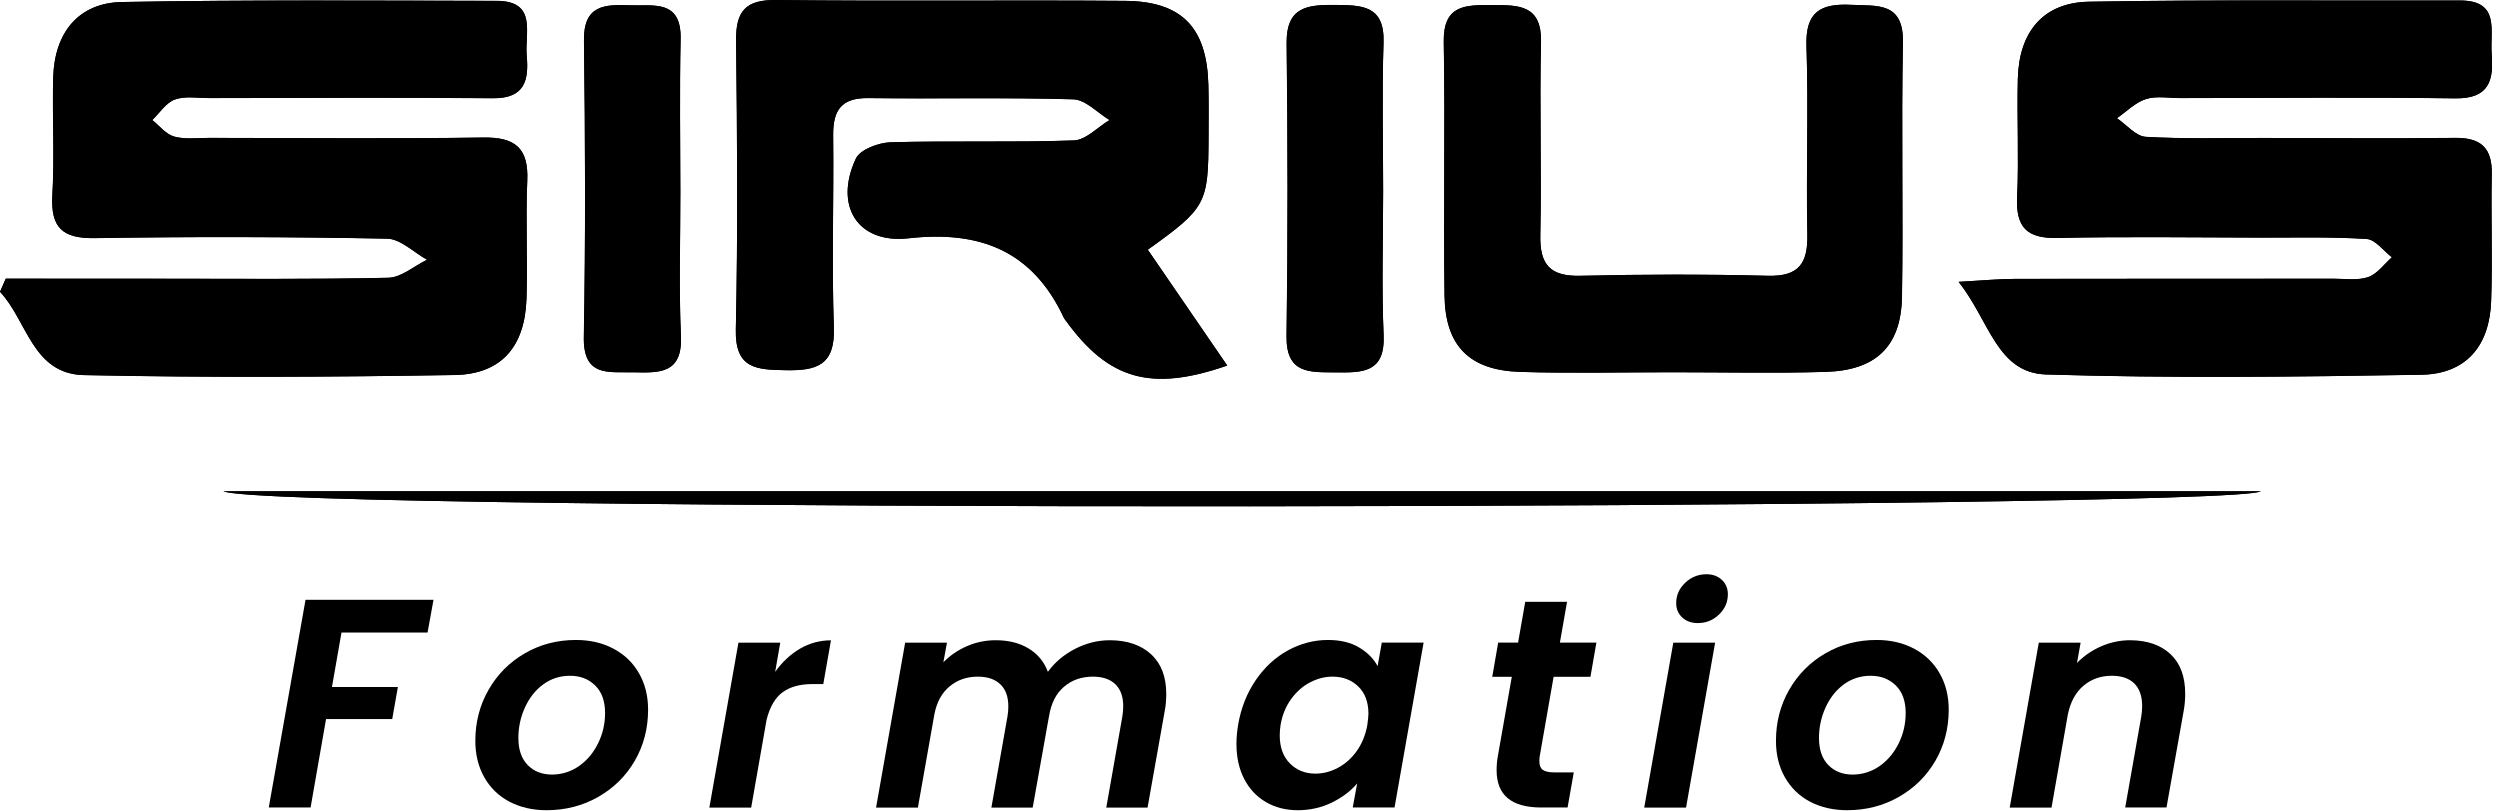 <svg width="185" height="60" viewBox="0 0 185 60" fill="none" xmlns="http://www.w3.org/2000/svg">
<g clip-path="url(#clip0_1_156)">
<path d="M144.936 20.855C147.236 23.744 147.759 27.604 151.428 27.714C160.672 27.999 169.929 27.889 179.18 27.734C182.475 27.675 184.232 25.622 184.348 22.28C184.458 19.159 184.329 16.024 184.393 12.896C184.432 10.966 183.599 10.188 181.693 10.208C176.958 10.26 172.223 10.221 167.494 10.214C164.587 10.208 161.68 10.299 158.786 10.13C158.05 10.085 157.365 9.236 156.654 8.751C157.365 8.258 158.017 7.578 158.805 7.332C159.587 7.086 160.511 7.261 161.37 7.261C168.147 7.254 174.929 7.19 181.706 7.28C184.219 7.313 184.548 5.92 184.387 3.971C184.251 2.274 185.046 0.033 182.023 0.039C172.875 0.065 163.734 -0.032 154.594 0.13C151.202 0.188 149.413 2.358 149.322 5.843C149.251 8.751 149.406 11.672 149.271 14.58C149.167 16.808 149.981 17.656 152.236 17.611C157.287 17.501 162.345 17.572 167.404 17.585C169.988 17.591 172.572 17.52 175.143 17.688C175.789 17.734 176.383 18.569 177.003 19.042C176.428 19.547 175.924 20.273 175.253 20.506C174.477 20.771 173.554 20.629 172.694 20.629C164.839 20.635 156.99 20.622 149.135 20.642C147.991 20.635 146.861 20.745 144.936 20.855ZM0.426 20.622C0.284 20.946 0.142 21.27 0 21.594C2.016 23.718 2.39 27.669 6.208 27.753C15.349 27.948 24.496 27.896 33.637 27.747C37.1 27.688 38.844 25.655 38.96 22.099C39.057 19.191 38.889 16.27 39.018 13.362C39.122 10.959 38.12 10.143 35.782 10.175C29.005 10.273 22.229 10.208 15.452 10.201C14.593 10.201 13.689 10.324 12.888 10.104C12.28 9.936 11.802 9.308 11.266 8.88C11.822 8.356 12.287 7.591 12.946 7.358C13.714 7.086 14.645 7.254 15.504 7.254C22.494 7.248 29.49 7.196 36.479 7.261C38.837 7.28 39.141 5.901 38.973 4.113C38.818 2.462 39.781 0.065 36.751 0.059C27.506 0.046 18.256 -0.019 9.005 0.15C5.808 0.214 4.025 2.423 3.934 5.713C3.857 8.621 4.037 11.542 3.87 14.45C3.734 16.872 4.632 17.656 7.022 17.624C14.231 17.507 21.441 17.526 28.643 17.663C29.638 17.682 30.614 18.679 31.596 19.223C30.64 19.69 29.697 20.538 28.727 20.558C23.03 20.687 17.326 20.629 11.621 20.629C7.901 20.622 4.16 20.622 0.426 20.622ZM84.936 18.479C89.264 15.376 89.419 15.085 89.432 10.156C89.438 8.861 89.458 7.565 89.419 6.27C89.309 2.06 87.474 0.104 83.275 0.065C74.664 -0.006 66.053 0.104 57.449 0.001C55.168 -0.025 54.445 0.823 54.471 3.025C54.554 10.143 54.606 17.267 54.451 24.385C54.386 27.313 56.002 27.358 58.127 27.397C60.401 27.442 61.803 27.054 61.706 24.256C61.538 19.515 61.706 14.761 61.654 10.02C61.635 8.155 62.261 7.235 64.257 7.261C69.316 7.326 74.374 7.203 79.425 7.352C80.336 7.378 81.215 8.349 82.106 8.887C81.228 9.411 80.362 10.363 79.471 10.396C74.955 10.558 70.433 10.409 65.918 10.532C65.02 10.558 63.65 11.063 63.334 11.743C61.706 15.214 63.456 18.058 67.229 17.637C72.539 17.041 76.415 18.576 78.728 23.524C78.773 23.621 78.85 23.699 78.915 23.79C82.055 28.096 85.181 29.01 90.814 27.054C88.85 24.184 86.938 21.4 84.936 18.479ZM123.773 27.546C127.539 27.546 131.299 27.63 135.059 27.52C138.825 27.416 140.679 25.635 140.743 21.944C140.847 15.694 140.685 9.437 140.814 3.187C140.879 0.117 138.935 0.454 136.958 0.357C134.723 0.247 133.586 0.875 133.676 3.414C133.831 8.045 133.644 12.682 133.741 17.319C133.786 19.476 133.133 20.467 130.821 20.409C126.202 20.286 121.577 20.299 116.951 20.409C114.703 20.46 113.928 19.593 113.98 17.378C114.09 12.637 113.915 7.889 114.031 3.148C114.102 0.357 112.397 0.376 110.44 0.376C108.502 0.376 106.783 0.299 106.835 3.116C106.945 9.366 106.809 15.622 106.893 21.872C106.945 25.596 108.728 27.397 112.481 27.52C116.247 27.637 120.013 27.54 123.773 27.546ZM16.531 36.354C20.013 37.935 165.356 37.74 167.3 36.354C117.171 36.354 67.171 36.354 16.531 36.354ZM50.343 14.197C50.343 10.434 50.284 6.665 50.362 2.902C50.426 -0.064 48.346 0.46 46.583 0.396C44.748 0.324 43.178 0.37 43.211 2.993C43.308 10.305 43.334 17.624 43.198 24.936C43.146 27.896 45 27.52 46.822 27.552C48.727 27.585 50.517 27.721 50.381 24.852C50.226 21.302 50.349 17.747 50.343 14.197ZM102.352 14.133C102.352 10.467 102.261 6.801 102.378 3.142C102.468 0.37 100.743 0.383 98.779 0.363C96.757 0.344 95.181 0.499 95.207 3.194C95.291 10.409 95.304 17.63 95.201 24.852C95.162 27.695 96.925 27.533 98.831 27.552C100.788 27.572 102.5 27.611 102.384 24.793C102.235 21.251 102.352 17.688 102.352 14.133Z" fill="black"/>
<path d="M144.937 20.855C146.862 20.752 147.992 20.635 149.129 20.635C156.984 20.622 164.833 20.629 172.689 20.622C173.548 20.622 174.472 20.771 175.247 20.499C175.919 20.266 176.422 19.547 176.997 19.035C176.377 18.563 175.783 17.727 175.137 17.682C172.566 17.513 169.975 17.578 167.398 17.578C162.34 17.572 157.282 17.494 152.23 17.604C149.975 17.656 149.161 16.808 149.265 14.573C149.4 11.665 149.245 8.75 149.316 5.836C149.4 2.352 151.196 0.182 154.588 0.124C163.729 -0.032 172.876 0.059 182.017 0.033C185.034 0.026 184.246 2.267 184.381 3.964C184.536 5.914 184.213 7.306 181.7 7.274C174.924 7.183 168.147 7.248 161.364 7.254C160.505 7.254 159.581 7.079 158.8 7.326C158.012 7.578 157.359 8.252 156.649 8.744C157.359 9.223 158.05 10.078 158.78 10.123C161.674 10.292 164.588 10.201 167.488 10.208C172.223 10.214 176.959 10.253 181.687 10.201C183.599 10.182 184.433 10.959 184.388 12.889C184.323 16.017 184.452 19.146 184.342 22.274C184.226 25.622 182.469 27.675 179.174 27.727C169.924 27.883 160.667 27.993 151.422 27.708C147.76 27.598 147.23 23.738 144.937 20.855Z" fill="black"/>
<path d="M0.426 20.623C4.16 20.623 7.901 20.623 11.634 20.623C17.339 20.623 23.043 20.681 28.74 20.552C29.703 20.532 30.652 19.684 31.609 19.217C30.627 18.673 29.645 17.676 28.656 17.656C21.454 17.52 14.238 17.501 7.035 17.617C4.645 17.656 3.747 16.866 3.882 14.444C4.05 11.542 3.863 8.621 3.947 5.707C4.037 2.423 5.82 0.208 9.018 0.15C18.256 -0.019 27.506 0.046 36.757 0.072C39.781 0.079 38.824 2.475 38.979 4.127C39.147 5.921 38.844 7.3 36.486 7.274C29.49 7.203 22.5 7.255 15.504 7.261C14.645 7.261 13.714 7.093 12.946 7.365C12.287 7.598 11.815 8.356 11.266 8.887C11.802 9.314 12.28 9.943 12.888 10.111C13.689 10.331 14.593 10.208 15.452 10.208C22.229 10.215 29.012 10.279 35.782 10.182C38.12 10.15 39.122 10.966 39.018 13.369C38.889 16.277 39.057 19.191 38.96 22.106C38.844 25.655 37.093 27.695 33.637 27.754C24.496 27.902 15.349 27.954 6.208 27.76C2.39 27.669 2.016 23.719 0 21.594C0.142 21.27 0.284 20.947 0.426 20.623Z" fill="black"/>
<path d="M84.936 18.479C86.938 21.4 88.85 24.185 90.814 27.047C85.181 29.003 82.054 28.084 78.915 23.783C78.85 23.699 78.773 23.615 78.728 23.517C76.415 18.569 72.539 17.034 67.229 17.63C63.456 18.051 61.706 15.214 63.333 11.736C63.65 11.056 65.019 10.551 65.917 10.525C70.433 10.402 74.955 10.545 79.47 10.389C80.368 10.357 81.228 9.405 82.106 8.88C81.215 8.343 80.33 7.371 79.425 7.345C74.374 7.196 69.309 7.319 64.257 7.255C62.261 7.229 61.635 8.148 61.654 10.014C61.712 14.761 61.544 19.508 61.706 24.249C61.802 27.047 60.401 27.436 58.127 27.391C56.001 27.352 54.386 27.306 54.451 24.379C54.606 17.261 54.554 10.137 54.47 3.019C54.444 0.823 55.168 -0.025 57.448 0.001C66.053 0.104 74.664 -0.006 83.275 0.065C87.481 0.104 89.309 2.054 89.419 6.27C89.451 7.565 89.432 8.861 89.432 10.156C89.412 15.085 89.264 15.376 84.936 18.479Z" fill="black"/>
<path d="M123.773 27.546C120.007 27.546 116.247 27.637 112.487 27.52C108.734 27.397 106.951 25.596 106.899 21.872C106.815 15.622 106.951 9.366 106.841 3.116C106.79 0.298 108.508 0.376 110.446 0.376C112.403 0.376 114.109 0.363 114.038 3.148C113.921 7.889 114.089 12.636 113.986 17.377C113.934 19.592 114.71 20.467 116.958 20.409C121.576 20.298 126.208 20.292 130.827 20.409C133.146 20.467 133.799 19.476 133.747 17.319C133.65 12.688 133.838 8.044 133.682 3.414C133.598 0.875 134.729 0.253 136.964 0.357C138.941 0.454 140.885 0.111 140.821 3.187C140.692 9.437 140.853 15.694 140.75 21.944C140.692 25.629 138.831 27.416 135.065 27.52C131.299 27.63 127.539 27.546 123.773 27.546Z" fill="black"/>
<path d="M16.53 36.354C67.177 36.354 117.17 36.354 167.3 36.354C165.355 37.74 20.012 37.935 16.53 36.354Z" fill="black"/>
<path d="M50.349 14.197C50.355 17.746 50.233 21.302 50.394 24.845C50.523 27.714 48.734 27.578 46.835 27.546C45.013 27.513 43.153 27.889 43.211 24.929C43.333 17.617 43.314 10.298 43.217 2.986C43.185 0.363 44.755 0.324 46.589 0.389C48.353 0.454 50.433 -0.071 50.368 2.895C50.284 6.665 50.343 10.434 50.349 14.197Z" fill="black"/>
<path d="M102.353 14.133C102.353 17.688 102.236 21.25 102.391 24.8C102.514 27.617 100.796 27.578 98.838 27.559C96.933 27.539 95.163 27.701 95.208 24.858C95.311 17.643 95.298 10.421 95.214 3.2C95.182 0.499 96.765 0.35 98.787 0.37C100.75 0.389 102.469 0.37 102.385 3.148C102.262 6.801 102.353 10.467 102.353 14.133Z" fill="black"/>
<path d="M32.079 44.385L31.64 46.807H25.27L24.566 50.836H29.444L29.024 53.213H24.127L22.984 59.754H19.889L22.609 44.385H32.079Z" fill="black"/>
<path d="M37.688 59.32C36.887 58.893 36.273 58.291 35.834 57.513C35.395 56.736 35.175 55.842 35.175 54.825C35.175 53.446 35.498 52.19 36.151 51.05C36.803 49.91 37.694 49.009 38.831 48.349C39.968 47.688 41.228 47.358 42.623 47.358C43.663 47.358 44.587 47.572 45.401 48.005C46.215 48.44 46.842 49.042 47.288 49.825C47.733 50.603 47.959 51.496 47.959 52.513C47.959 53.906 47.63 55.169 46.971 56.302C46.312 57.436 45.408 58.323 44.258 58.977C43.108 59.631 41.835 59.955 40.447 59.955C39.406 59.955 38.489 59.741 37.688 59.32ZM42.862 56.678C43.463 56.25 43.928 55.687 44.271 54.981C44.613 54.275 44.775 53.537 44.775 52.759C44.775 51.879 44.529 51.199 44.038 50.719C43.547 50.24 42.927 50.007 42.184 50.007C41.435 50.007 40.776 50.221 40.194 50.648C39.613 51.075 39.167 51.645 38.844 52.358C38.521 53.07 38.36 53.822 38.36 54.612C38.36 55.48 38.592 56.147 39.051 56.613C39.51 57.086 40.117 57.319 40.866 57.319C41.596 57.312 42.262 57.099 42.862 56.678Z" fill="black"/>
<path d="M59.204 47.999C59.909 47.591 60.671 47.384 61.491 47.384L60.923 50.622H60.109C59.198 50.622 58.474 50.823 57.925 51.218C57.376 51.613 56.976 52.287 56.73 53.245L55.587 59.761H52.492L54.644 47.559H57.738L57.363 49.716C57.887 48.984 58.5 48.414 59.204 47.999Z" fill="black"/>
<path d="M85.185 48.42C85.934 49.113 86.302 50.084 86.302 51.347C86.302 51.82 86.264 52.235 86.192 52.604L84.92 59.761H81.864L83.053 53.025C83.098 52.759 83.118 52.507 83.118 52.254C83.118 51.548 82.924 51.011 82.536 50.635C82.149 50.259 81.593 50.072 80.876 50.072C80.03 50.072 79.306 50.324 78.725 50.829C78.137 51.334 77.775 52.066 77.627 53.019V52.999L76.419 59.761H73.363L74.552 53.025C74.597 52.759 74.616 52.513 74.616 52.274C74.616 51.555 74.416 51.004 74.022 50.635C73.628 50.259 73.072 50.072 72.355 50.072C71.548 50.072 70.857 50.311 70.282 50.784C69.7 51.263 69.326 51.943 69.151 52.824L67.924 59.761H64.829L66.981 47.559H70.075L69.81 49.009C70.294 48.511 70.87 48.116 71.548 47.818C72.22 47.526 72.93 47.377 73.68 47.377C74.629 47.377 75.443 47.578 76.115 47.986C76.787 48.394 77.265 48.964 77.543 49.715C78.053 49.009 78.725 48.446 79.552 48.018C80.379 47.591 81.238 47.377 82.136 47.377C83.421 47.384 84.435 47.727 85.185 48.42Z" fill="black"/>
<path d="M92.924 50.331C93.577 49.379 94.372 48.64 95.308 48.129C96.245 47.617 97.233 47.358 98.273 47.358C99.178 47.358 99.947 47.539 100.567 47.908C101.187 48.278 101.645 48.737 101.943 49.294L102.253 47.552H105.347L103.196 59.754H100.102L100.431 57.973C99.947 58.543 99.32 59.016 98.551 59.392C97.782 59.767 96.943 59.955 96.038 59.955C95.147 59.955 94.352 59.754 93.667 59.346C92.976 58.945 92.447 58.368 92.065 57.63C91.684 56.892 91.497 56.024 91.497 55.039C91.497 54.586 91.542 54.107 91.626 53.608C91.839 52.384 92.272 51.289 92.924 50.331ZM101.264 52.824C101.264 51.956 101.012 51.283 100.509 50.797C100.005 50.311 99.372 50.072 98.609 50.072C98.041 50.072 97.485 50.214 96.949 50.493C96.413 50.771 95.948 51.179 95.554 51.717C95.16 52.254 94.895 52.889 94.766 53.621C94.72 53.899 94.701 54.165 94.701 54.411C94.701 55.292 94.947 55.985 95.45 56.49C95.948 56.995 96.581 57.248 97.337 57.248C97.905 57.248 98.467 57.105 99.003 56.82C99.54 56.535 100.011 56.121 100.399 55.577C100.786 55.033 101.045 54.398 101.18 53.66C101.232 53.278 101.264 52.999 101.264 52.824Z" fill="black"/>
<path d="M113.934 55.991C113.921 56.082 113.914 56.199 113.914 56.341C113.914 56.632 113.998 56.846 114.166 56.969C114.334 57.092 114.618 57.157 115.013 57.157H116.46L116.001 59.754H114.044C111.847 59.754 110.749 58.834 110.749 57.002C110.749 56.652 110.775 56.302 110.839 55.965L111.873 50.084H110.426L110.865 47.552H112.338L112.868 44.534H115.962L115.432 47.552H118.133L117.693 50.084H114.967L113.934 55.991Z" fill="black"/>
<path d="M126.919 47.559L124.768 59.761H121.673L123.824 47.559H126.919ZM124.477 45.687C124.186 45.408 124.038 45.059 124.038 44.631C124.038 44.042 124.264 43.543 124.709 43.122C125.155 42.701 125.678 42.494 126.279 42.494C126.751 42.494 127.125 42.636 127.423 42.915C127.713 43.193 127.862 43.543 127.862 43.971C127.862 44.56 127.642 45.059 127.203 45.48C126.764 45.901 126.24 46.108 125.646 46.108C125.162 46.108 124.774 45.965 124.477 45.687Z" fill="black"/>
<path d="M133.933 59.32C133.132 58.893 132.519 58.291 132.079 57.513C131.64 56.736 131.421 55.842 131.421 54.825C131.421 53.446 131.744 52.19 132.396 51.05C133.048 49.91 133.94 49.009 135.077 48.349C136.214 47.688 137.474 47.358 138.869 47.358C139.909 47.358 140.833 47.572 141.647 48.005C142.461 48.44 143.087 49.042 143.533 49.825C143.979 50.603 144.205 51.496 144.205 52.513C144.205 53.906 143.875 55.169 143.216 56.302C142.558 57.436 141.653 58.323 140.503 58.977C139.353 59.631 138.081 59.955 136.692 59.955C135.652 59.955 134.735 59.741 133.933 59.32ZM139.108 56.678C139.709 56.25 140.174 55.687 140.516 54.981C140.859 54.275 141.02 53.537 141.02 52.759C141.02 51.879 140.775 51.199 140.284 50.719C139.793 50.24 139.173 50.007 138.43 50.007C137.68 50.007 137.021 50.221 136.44 50.648C135.859 51.075 135.413 51.645 135.09 52.358C134.767 53.07 134.605 53.822 134.605 54.612C134.605 55.48 134.838 56.147 135.297 56.613C135.755 57.086 136.362 57.319 137.112 57.319C137.842 57.312 138.507 57.099 139.108 56.678Z" fill="black"/>
<path d="M160.618 48.407C161.342 49.087 161.704 50.065 161.704 51.322C161.704 51.794 161.665 52.215 161.594 52.597L160.321 59.754H157.266L158.454 53.019C158.499 52.753 158.519 52.5 158.519 52.248C158.519 51.516 158.325 50.959 157.937 50.577C157.55 50.195 156.994 50.007 156.277 50.007C155.457 50.007 154.759 50.253 154.178 50.745C153.596 51.237 153.215 51.943 153.021 52.87L151.813 59.761H148.719L150.87 47.559H153.965L153.7 49.055C154.197 48.543 154.791 48.135 155.476 47.831C156.167 47.533 156.884 47.377 157.627 47.377C158.9 47.384 159.895 47.727 160.618 48.407Z" fill="black"/>
</g>
<defs>
<clipPath id="clip0_1_156">
<rect width="184.406" height="59.955" fill="white"/>
</clipPath>
</defs>
</svg>
